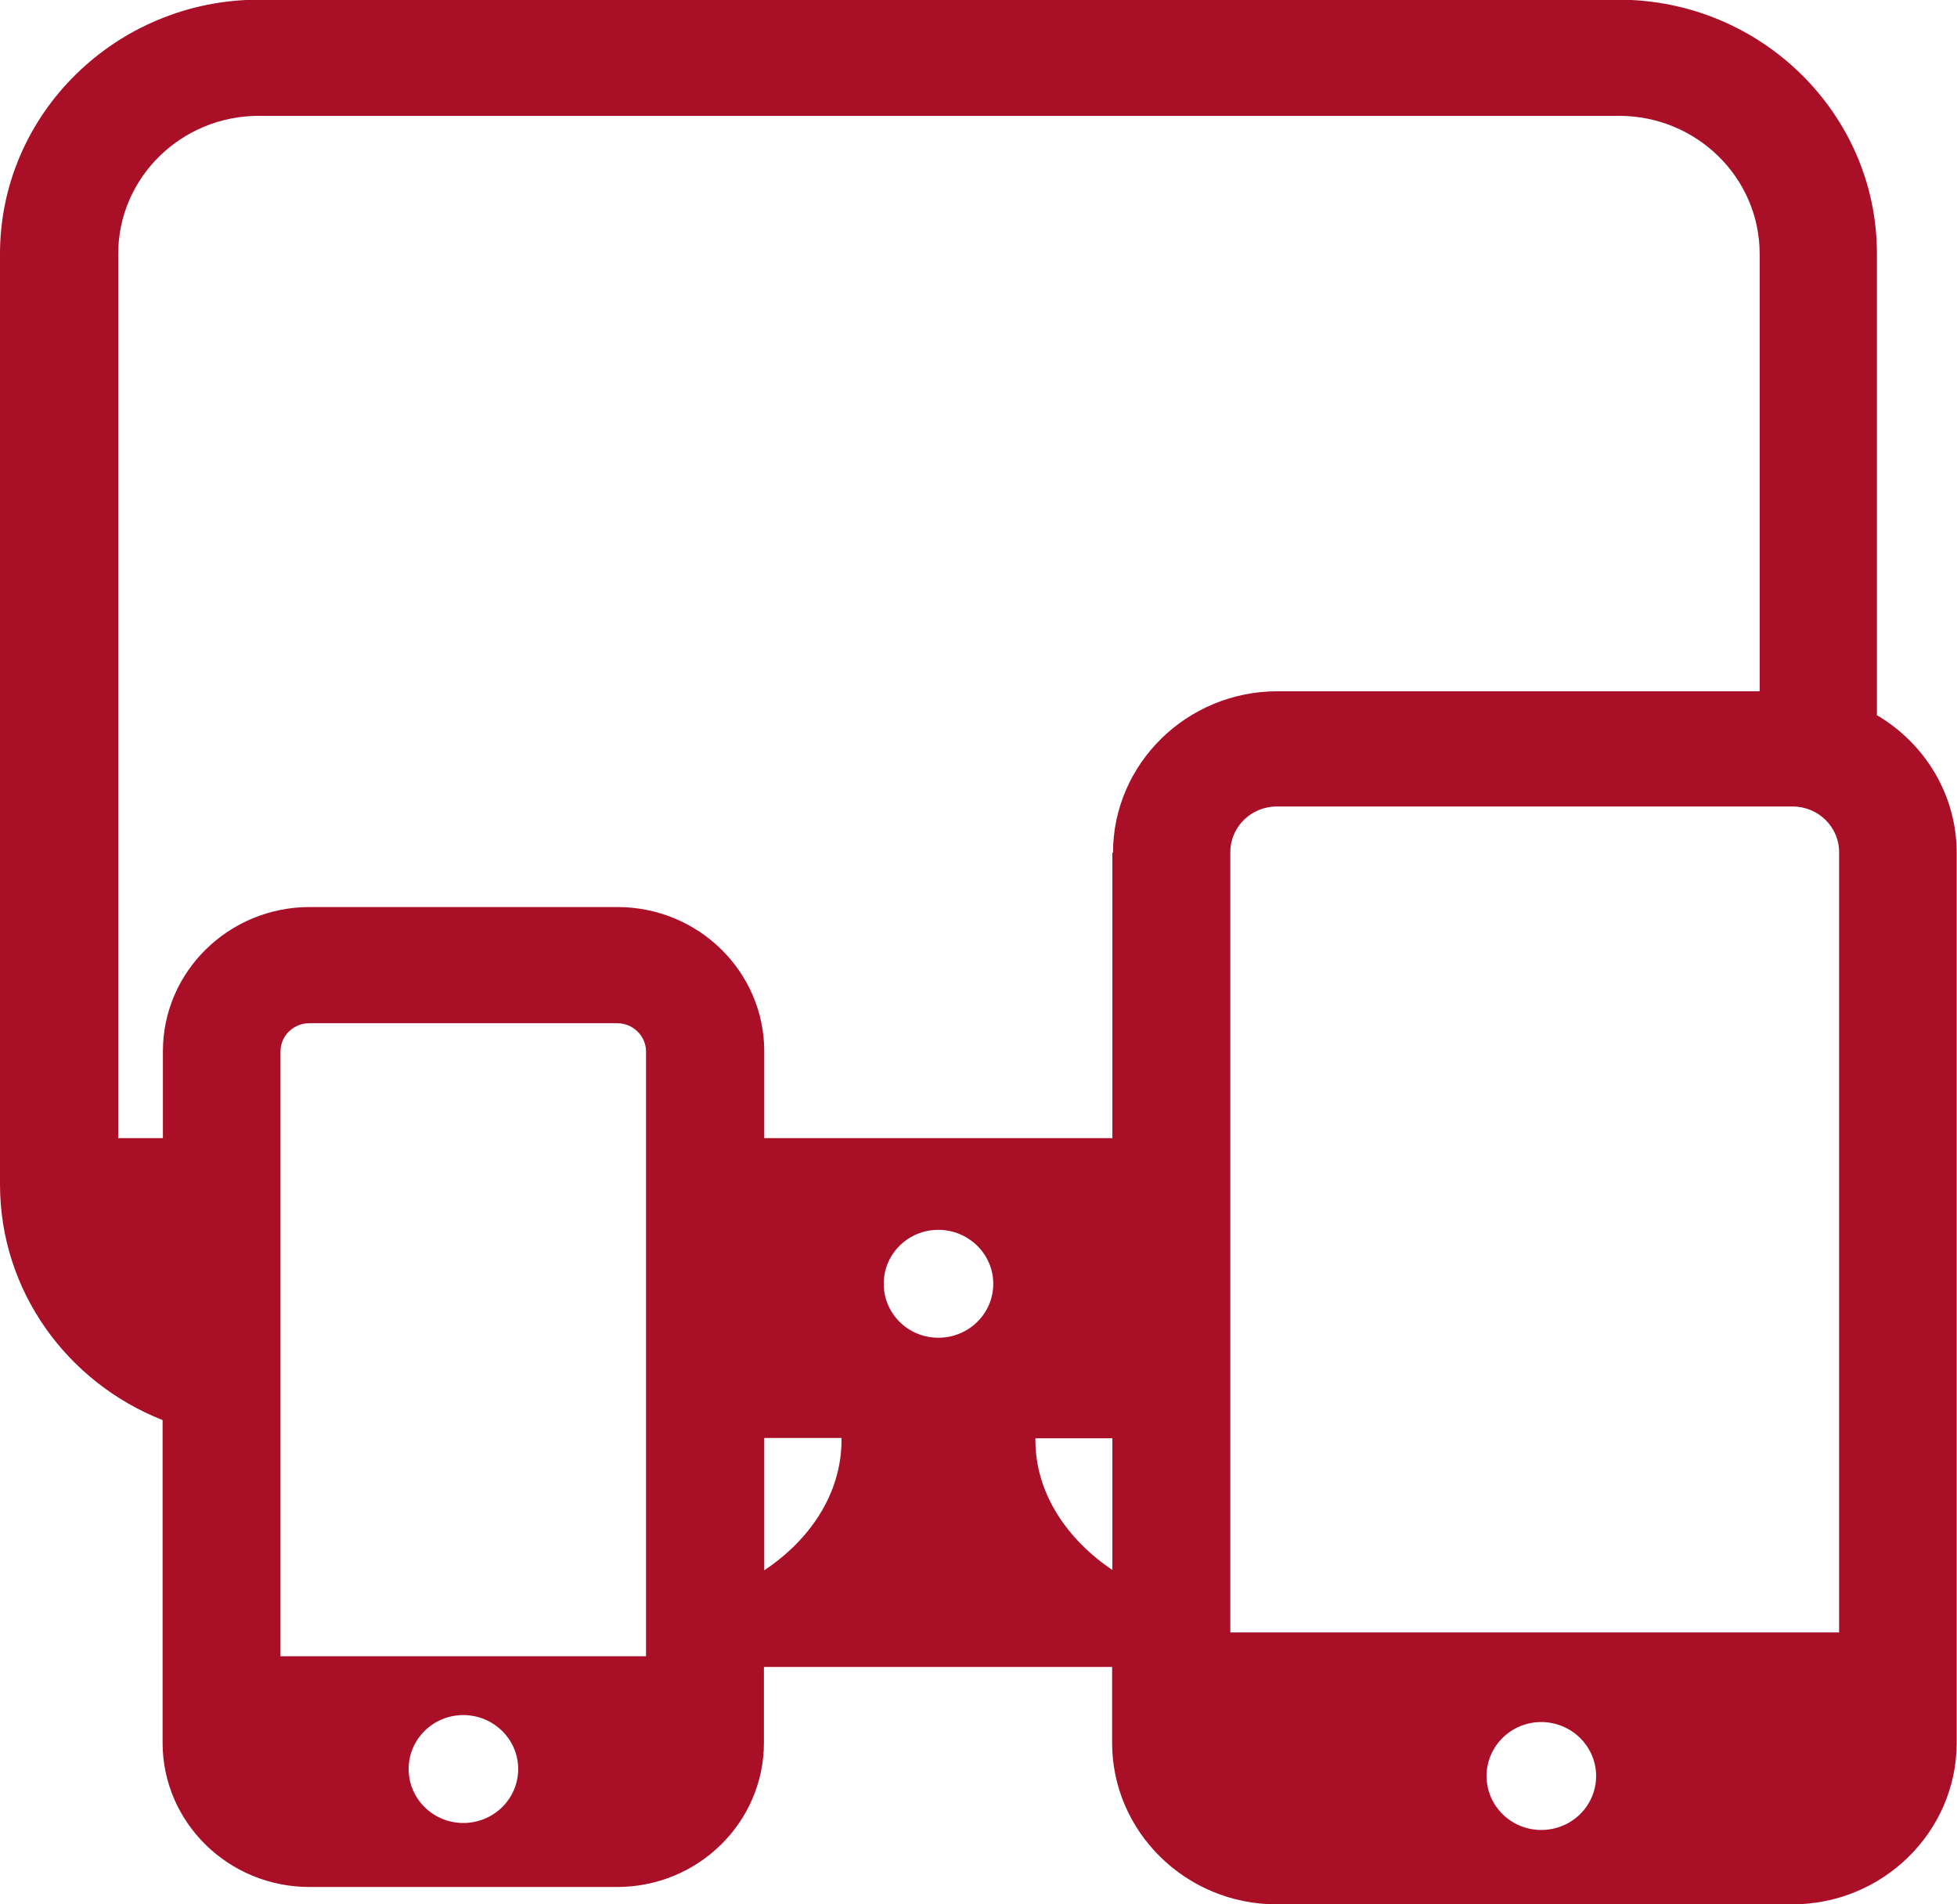 <svg width="37" height="36" viewBox="0 0 37 36" fill="none" xmlns="http://www.w3.org/2000/svg">
<g id="Calque_1" clip-path="url(#clip0_127_1362)">
<path id="Vector" d="M35.486 13.511V4.794C35.486 2.149 33.292 -0.006 30.6 -0.006H4.887C2.194 2.4539e-05 0 2.155 0 4.8V22.39C0 24.407 1.273 26.136 3.074 26.845V32.946C3.074 34.45 4.318 35.672 5.849 35.672H11.668C13.2 35.672 14.443 34.45 14.443 32.946V31.512H21.026V32.946C21.026 34.629 22.422 36 24.135 36H33.885C35.598 36 36.994 34.629 36.994 32.946V16.122C36.994 15.015 36.384 14.047 35.481 13.517L35.486 13.511ZM8.759 34.462C8.19 34.462 7.726 34.006 7.726 33.442C7.726 32.877 8.19 32.422 8.759 32.422C9.328 32.422 9.797 32.877 9.797 33.442C9.797 34.006 9.334 34.462 8.759 34.462ZM12.22 31.31H5.303V19.878C5.303 19.579 5.55 19.343 5.849 19.343H11.668C11.968 19.343 12.214 19.584 12.214 19.878V31.31H12.22ZM15.91 27.225C15.91 28.25 15.294 29.126 14.449 29.685V27.184H15.91V27.219V27.225ZM17.74 25.289C17.171 25.289 16.708 24.834 16.708 24.269C16.708 23.704 17.171 23.249 17.74 23.249C18.309 23.249 18.779 23.704 18.779 24.269C18.779 24.834 18.315 25.289 17.74 25.289ZM21.031 29.679C20.192 29.115 19.576 28.245 19.576 27.225V27.19H21.031V29.685V29.679ZM21.031 16.116V21.515H14.449V19.873C14.449 18.369 13.206 17.147 11.674 17.147H5.855C4.324 17.147 3.08 18.369 3.08 19.873V21.515H2.235V4.8C2.235 3.359 3.426 2.19 4.893 2.19H30.611C32.078 2.19 33.269 3.359 33.269 4.8V13.068H24.152C22.439 13.068 21.043 14.439 21.043 16.122L21.031 16.116ZM29.139 34.594C28.57 34.594 28.106 34.139 28.106 33.574C28.106 33.01 28.57 32.554 29.139 32.554C29.708 32.554 30.177 33.01 30.177 33.574C30.177 34.139 29.714 34.594 29.139 34.594ZM34.771 30.86H23.261V16.11C23.261 15.632 23.654 15.246 24.141 15.246H33.891C34.378 15.246 34.771 15.632 34.771 16.11V30.86Z" fill="#AA0F28"/>
</g>
<defs>
<clipPath id="clip0_127_1362">
<rect width="37" height="36" fill="white"/>
</clipPath>
</defs>
</svg>
